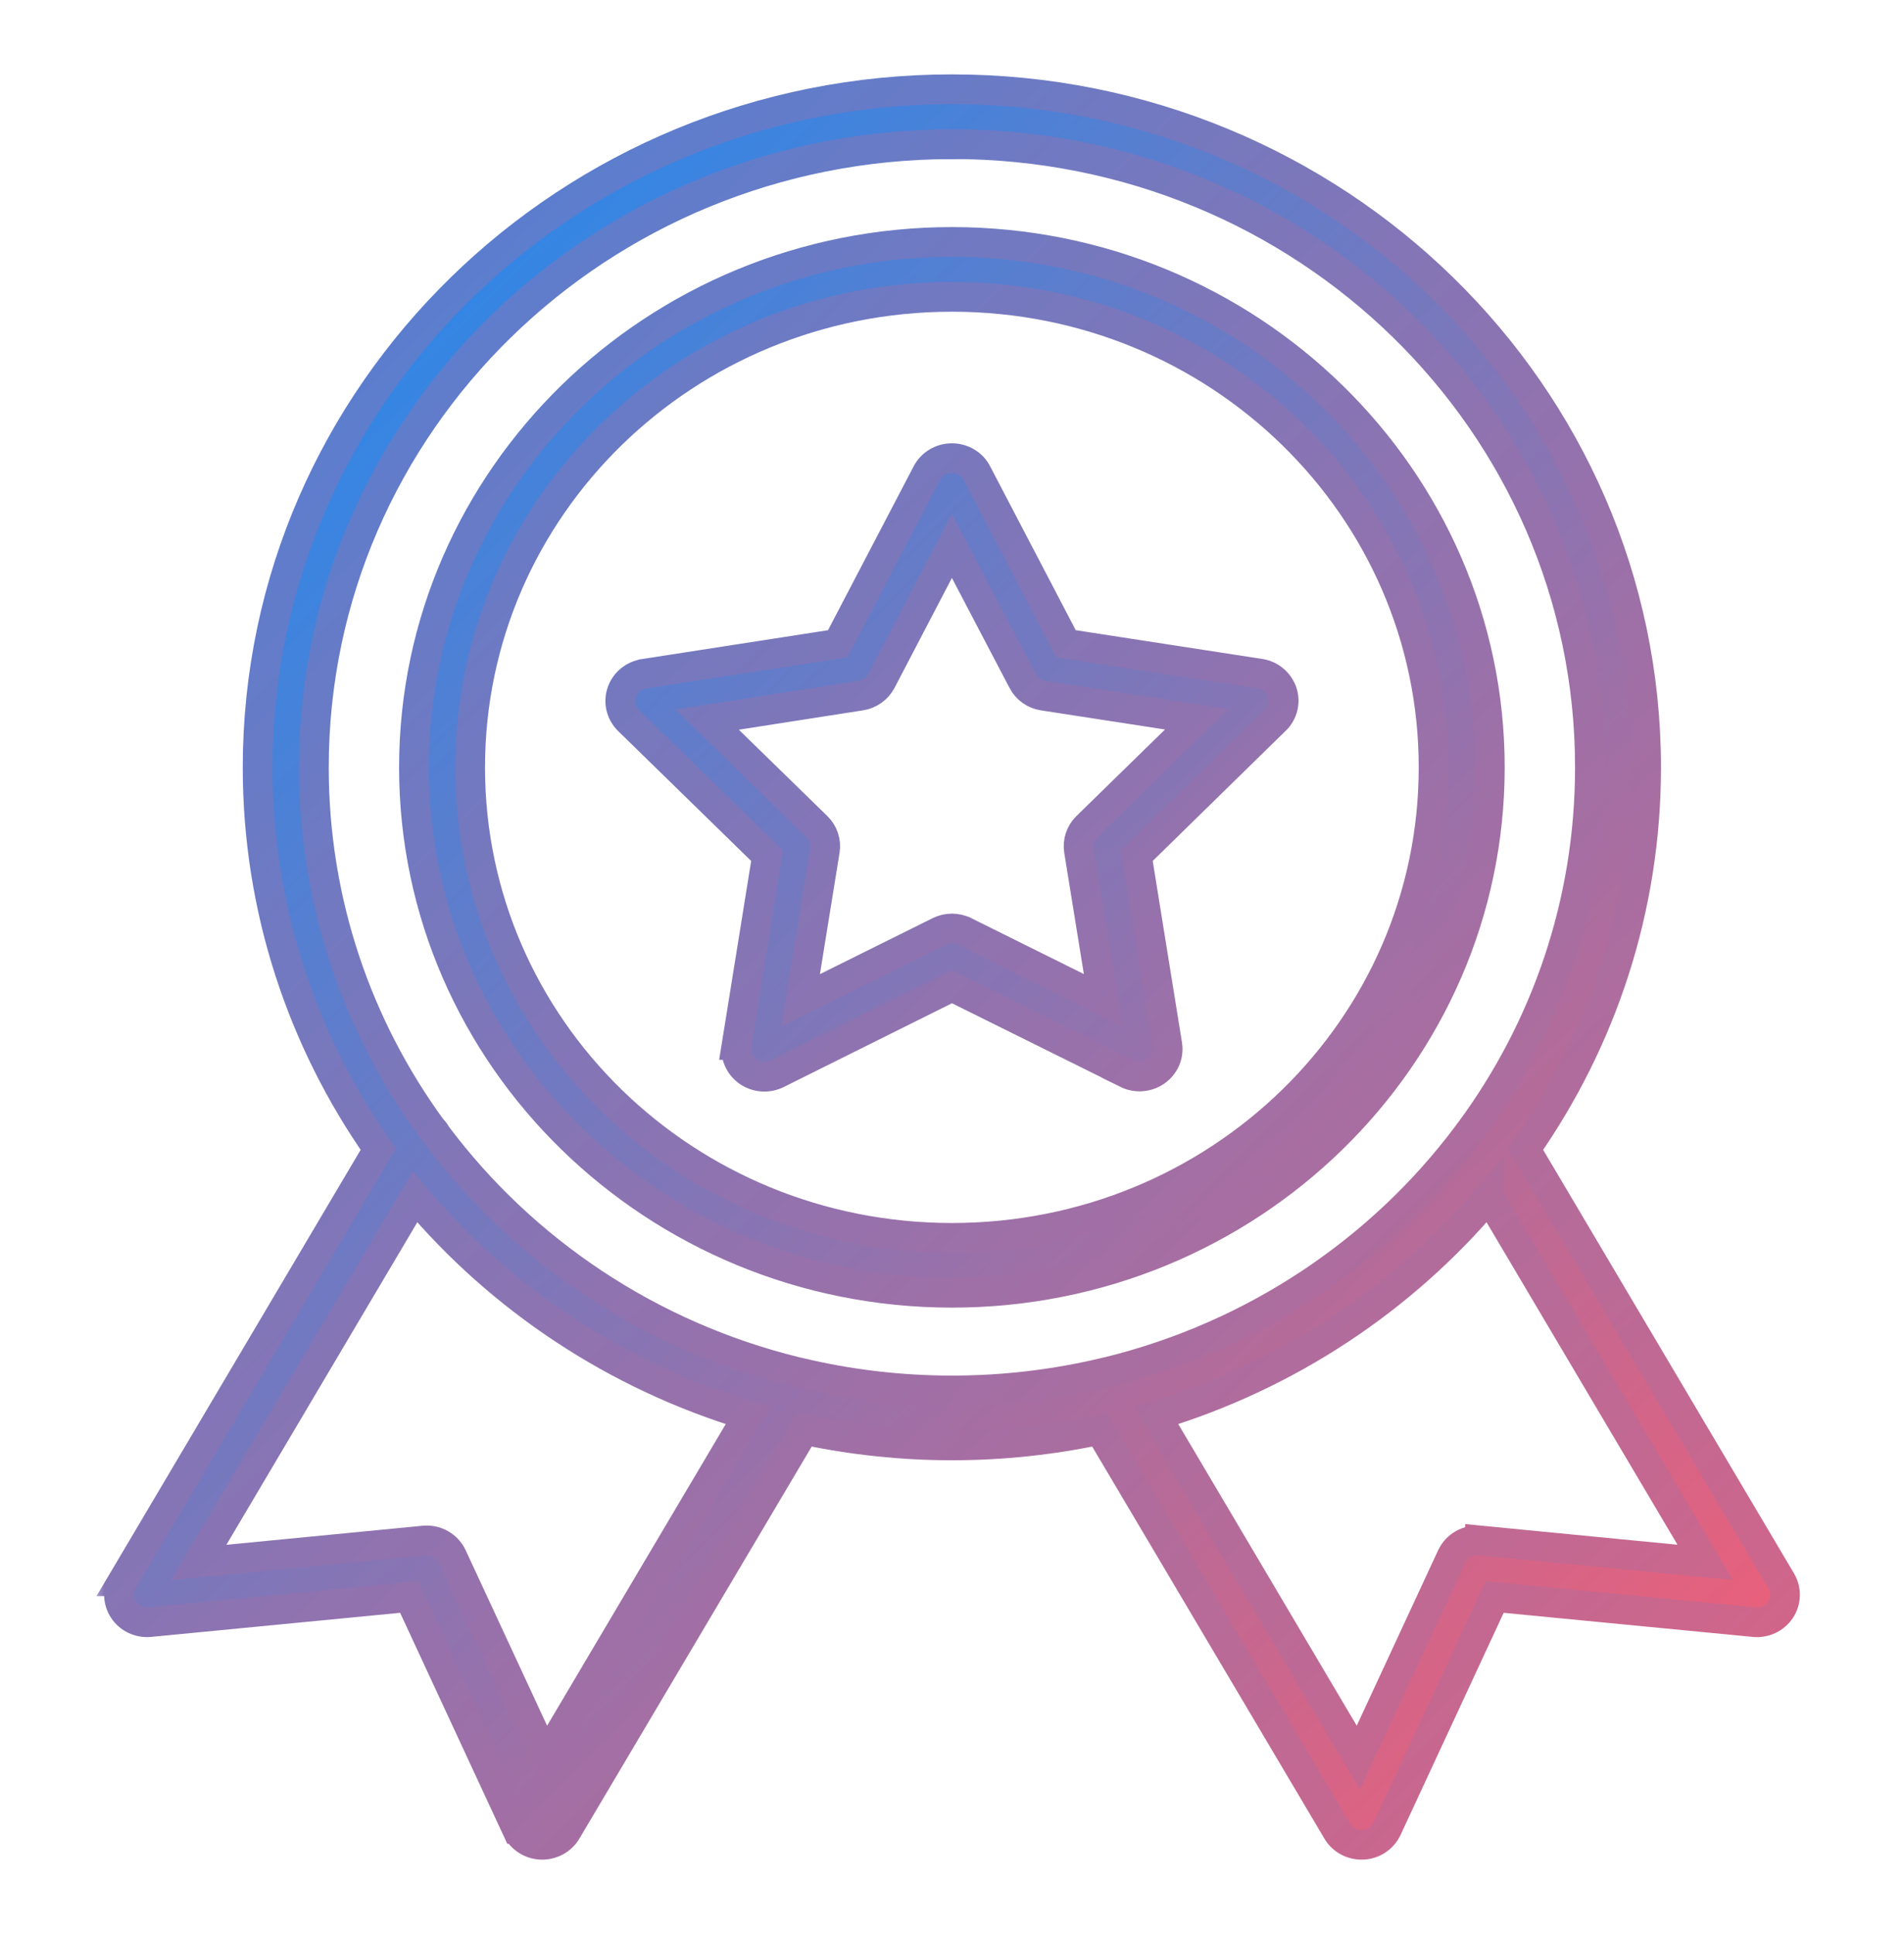 <svg width="64" height="65" viewBox="0 0 64 65" fill="none" xmlns="http://www.w3.org/2000/svg">
<rect width="64" height="65" fill="white"/>
<mask id="path-1-outside-1_3277_5343" maskUnits="userSpaceOnUse" x="3" y="2" width="58" height="61" fill="black">
<rect fill="white" x="3" y="2" width="58" height="61"/>
<path d="M32 3C19.124 3 8.66 13.216 8.66 25.793C8.66 30.55 10.158 34.968 12.716 38.623L4.121 53.142H4.123C3.949 53.442 3.961 53.811 4.152 54.099C4.341 54.387 4.68 54.548 5.03 54.516L13.754 53.672L17.37 61.465H17.372C17.519 61.778 17.832 61.983 18.184 61.999C18.536 62.013 18.866 61.838 19.043 61.541L27.035 48.056C28.635 48.395 30.296 48.577 32 48.577C33.702 48.577 35.361 48.395 36.961 48.056L44.95 61.541C45.124 61.838 45.457 62.013 45.809 61.999C46.16 61.983 46.472 61.778 46.621 61.465L50.239 53.672L58.963 54.516C59.315 54.551 59.655 54.389 59.848 54.101C60.039 53.813 60.051 53.442 59.877 53.142L51.277 38.623C53.835 34.968 55.331 30.55 55.331 25.793C55.331 13.219 44.879 3 32 3ZM32 4.844C43.857 4.844 53.443 14.215 53.443 25.791C53.443 30.343 51.964 34.551 49.443 37.983V37.985C49.403 38.029 49.365 38.079 49.332 38.132C46.425 42.023 42.176 44.894 37.246 46.102C37.211 46.107 37.176 46.116 37.143 46.125C35.495 46.519 33.775 46.731 32.003 46.731C30.23 46.731 28.507 46.521 26.863 46.127H26.86C26.825 46.118 26.789 46.109 26.754 46.102C21.829 44.897 17.583 42.03 14.675 38.147C14.631 38.066 14.576 37.992 14.51 37.928C12.016 34.507 10.55 30.32 10.55 25.794C10.55 14.215 20.146 4.847 32 4.847L32 4.844ZM32 8.132C22.027 8.132 13.915 16.054 13.915 25.793C13.915 35.533 22.027 43.447 32 43.447C41.974 43.447 50.078 35.533 50.078 25.793C50.078 16.054 41.974 8.132 32 8.132ZM32 9.976C40.954 9.976 48.188 17.049 48.188 25.793C48.188 34.537 40.954 41.603 32 41.603C23.047 41.603 15.803 34.537 15.803 25.793C15.803 17.05 23.046 9.976 32 9.976ZM31.996 15.399C31.642 15.399 31.316 15.593 31.155 15.902L28.158 21.636L21.65 22.645L21.647 22.647C21.298 22.7 21.005 22.942 20.897 23.272C20.786 23.601 20.875 23.963 21.126 24.21L25.784 28.759L24.76 35.12H24.762C24.706 35.461 24.852 35.807 25.14 36.012C25.43 36.215 25.81 36.242 26.127 36.083L31.998 33.159L37.88 36.076L37.877 36.079C38.193 36.235 38.573 36.205 38.861 36C39.147 35.797 39.293 35.454 39.236 35.111L38.212 28.759L42.866 24.203H42.869C43.121 23.958 43.211 23.596 43.102 23.267C42.991 22.937 42.703 22.693 42.352 22.64L35.833 21.635L32.836 15.899V15.896C32.676 15.59 32.35 15.399 31.996 15.399ZM31.996 18.345L34.375 22.885V22.887C34.511 23.15 34.766 23.334 35.066 23.38L40.225 24.175L36.532 27.784C36.317 27.994 36.22 28.291 36.267 28.584L37.081 33.617L32.432 31.308H32.43C32.161 31.172 31.84 31.172 31.571 31.306L26.912 33.62L27.726 28.584C27.774 28.294 27.677 27.999 27.465 27.789L23.771 24.184L28.928 23.38H28.93C29.227 23.334 29.485 23.152 29.624 22.889L31.996 18.345ZM13.951 40.225C16.828 43.65 20.706 46.24 25.147 47.572L18.336 59.07L15.2 52.313C15.032 51.951 14.647 51.734 14.244 51.776L6.678 52.511L13.951 40.225ZM50.045 40.227L57.319 52.509L49.75 51.773V51.776C49.347 51.734 48.962 51.951 48.794 52.313L45.658 59.07L38.854 47.572C43.293 46.24 47.168 43.65 50.045 40.225L50.045 40.227Z"/>
</mask>
<path d="M32 3C19.124 3 8.66 13.216 8.66 25.793C8.66 30.55 10.158 34.968 12.716 38.623L4.121 53.142H4.123C3.949 53.442 3.961 53.811 4.152 54.099C4.341 54.387 4.68 54.548 5.03 54.516L13.754 53.672L17.37 61.465H17.372C17.519 61.778 17.832 61.983 18.184 61.999C18.536 62.013 18.866 61.838 19.043 61.541L27.035 48.056C28.635 48.395 30.296 48.577 32 48.577C33.702 48.577 35.361 48.395 36.961 48.056L44.95 61.541C45.124 61.838 45.457 62.013 45.809 61.999C46.16 61.983 46.472 61.778 46.621 61.465L50.239 53.672L58.963 54.516C59.315 54.551 59.655 54.389 59.848 54.101C60.039 53.813 60.051 53.442 59.877 53.142L51.277 38.623C53.835 34.968 55.331 30.55 55.331 25.793C55.331 13.219 44.879 3 32 3ZM32 4.844C43.857 4.844 53.443 14.215 53.443 25.791C53.443 30.343 51.964 34.551 49.443 37.983V37.985C49.403 38.029 49.365 38.079 49.332 38.132C46.425 42.023 42.176 44.894 37.246 46.102C37.211 46.107 37.176 46.116 37.143 46.125C35.495 46.519 33.775 46.731 32.003 46.731C30.23 46.731 28.507 46.521 26.863 46.127H26.86C26.825 46.118 26.789 46.109 26.754 46.102C21.829 44.897 17.583 42.03 14.675 38.147C14.631 38.066 14.576 37.992 14.51 37.928C12.016 34.507 10.55 30.32 10.55 25.794C10.55 14.215 20.146 4.847 32 4.847L32 4.844ZM32 8.132C22.027 8.132 13.915 16.054 13.915 25.793C13.915 35.533 22.027 43.447 32 43.447C41.974 43.447 50.078 35.533 50.078 25.793C50.078 16.054 41.974 8.132 32 8.132ZM32 9.976C40.954 9.976 48.188 17.049 48.188 25.793C48.188 34.537 40.954 41.603 32 41.603C23.047 41.603 15.803 34.537 15.803 25.793C15.803 17.05 23.046 9.976 32 9.976ZM31.996 15.399C31.642 15.399 31.316 15.593 31.155 15.902L28.158 21.636L21.65 22.645L21.647 22.647C21.298 22.7 21.005 22.942 20.897 23.272C20.786 23.601 20.875 23.963 21.126 24.21L25.784 28.759L24.76 35.12H24.762C24.706 35.461 24.852 35.807 25.14 36.012C25.43 36.215 25.81 36.242 26.127 36.083L31.998 33.159L37.88 36.076L37.877 36.079C38.193 36.235 38.573 36.205 38.861 36C39.147 35.797 39.293 35.454 39.236 35.111L38.212 28.759L42.866 24.203H42.869C43.121 23.958 43.211 23.596 43.102 23.267C42.991 22.937 42.703 22.693 42.352 22.64L35.833 21.635L32.836 15.899V15.896C32.676 15.59 32.35 15.399 31.996 15.399ZM31.996 18.345L34.375 22.885V22.887C34.511 23.15 34.766 23.334 35.066 23.38L40.225 24.175L36.532 27.784C36.317 27.994 36.22 28.291 36.267 28.584L37.081 33.617L32.432 31.308H32.43C32.161 31.172 31.84 31.172 31.571 31.306L26.912 33.62L27.726 28.584C27.774 28.294 27.677 27.999 27.465 27.789L23.771 24.184L28.928 23.38H28.93C29.227 23.334 29.485 23.152 29.624 22.889L31.996 18.345ZM13.951 40.225C16.828 43.65 20.706 46.24 25.147 47.572L18.336 59.07L15.2 52.313C15.032 51.951 14.647 51.734 14.244 51.776L6.678 52.511L13.951 40.225ZM50.045 40.227L57.319 52.509L49.75 51.773V51.776C49.347 51.734 48.962 51.951 48.794 52.313L45.658 59.07L38.854 47.572C43.293 46.24 47.168 43.65 50.045 40.225L50.045 40.227Z" fill="url(#paint0_linear_3277_5343)"/>
<path d="M32 3C19.124 3 8.66 13.216 8.66 25.793C8.66 30.55 10.158 34.968 12.716 38.623L4.121 53.142H4.123C3.949 53.442 3.961 53.811 4.152 54.099C4.341 54.387 4.68 54.548 5.03 54.516L13.754 53.672L17.37 61.465H17.372C17.519 61.778 17.832 61.983 18.184 61.999C18.536 62.013 18.866 61.838 19.043 61.541L27.035 48.056C28.635 48.395 30.296 48.577 32 48.577C33.702 48.577 35.361 48.395 36.961 48.056L44.95 61.541C45.124 61.838 45.457 62.013 45.809 61.999C46.16 61.983 46.472 61.778 46.621 61.465L50.239 53.672L58.963 54.516C59.315 54.551 59.655 54.389 59.848 54.101C60.039 53.813 60.051 53.442 59.877 53.142L51.277 38.623C53.835 34.968 55.331 30.55 55.331 25.793C55.331 13.219 44.879 3 32 3ZM32 4.844C43.857 4.844 53.443 14.215 53.443 25.791C53.443 30.343 51.964 34.551 49.443 37.983V37.985C49.403 38.029 49.365 38.079 49.332 38.132C46.425 42.023 42.176 44.894 37.246 46.102C37.211 46.107 37.176 46.116 37.143 46.125C35.495 46.519 33.775 46.731 32.003 46.731C30.23 46.731 28.507 46.521 26.863 46.127H26.86C26.825 46.118 26.789 46.109 26.754 46.102C21.829 44.897 17.583 42.03 14.675 38.147C14.631 38.066 14.576 37.992 14.51 37.928C12.016 34.507 10.55 30.32 10.55 25.794C10.55 14.215 20.146 4.847 32 4.847L32 4.844ZM32 8.132C22.027 8.132 13.915 16.054 13.915 25.793C13.915 35.533 22.027 43.447 32 43.447C41.974 43.447 50.078 35.533 50.078 25.793C50.078 16.054 41.974 8.132 32 8.132ZM32 9.976C40.954 9.976 48.188 17.049 48.188 25.793C48.188 34.537 40.954 41.603 32 41.603C23.047 41.603 15.803 34.537 15.803 25.793C15.803 17.05 23.046 9.976 32 9.976ZM31.996 15.399C31.642 15.399 31.316 15.593 31.155 15.902L28.158 21.636L21.65 22.645L21.647 22.647C21.298 22.7 21.005 22.942 20.897 23.272C20.786 23.601 20.875 23.963 21.126 24.21L25.784 28.759L24.76 35.12H24.762C24.706 35.461 24.852 35.807 25.14 36.012C25.43 36.215 25.81 36.242 26.127 36.083L31.998 33.159L37.88 36.076L37.877 36.079C38.193 36.235 38.573 36.205 38.861 36C39.147 35.797 39.293 35.454 39.236 35.111L38.212 28.759L42.866 24.203H42.869C43.121 23.958 43.211 23.596 43.102 23.267C42.991 22.937 42.703 22.693 42.352 22.64L35.833 21.635L32.836 15.899V15.896C32.676 15.59 32.35 15.399 31.996 15.399ZM31.996 18.345L34.375 22.885V22.887C34.511 23.15 34.766 23.334 35.066 23.38L40.225 24.175L36.532 27.784C36.317 27.994 36.22 28.291 36.267 28.584L37.081 33.617L32.432 31.308H32.43C32.161 31.172 31.84 31.172 31.571 31.306L26.912 33.62L27.726 28.584C27.774 28.294 27.677 27.999 27.465 27.789L23.771 24.184L28.928 23.38H28.93C29.227 23.334 29.485 23.152 29.624 22.889L31.996 18.345ZM13.951 40.225C16.828 43.65 20.706 46.24 25.147 47.572L18.336 59.07L15.2 52.313C15.032 51.951 14.647 51.734 14.244 51.776L6.678 52.511L13.951 40.225ZM50.045 40.227L57.319 52.509L49.75 51.773V51.776C49.347 51.734 48.962 51.951 48.794 52.313L45.658 59.07L38.854 47.572C43.293 46.24 47.168 43.65 50.045 40.225L50.045 40.227Z" stroke="url(#paint1_linear_3277_5343)" mask="url(#path-1-outside-1_3277_5343)"/>
<defs>
<linearGradient id="paint0_linear_3277_5343" x1="4" y1="0.098" x2="63.162" y2="60.855" gradientUnits="userSpaceOnUse">
<stop stop-color="#088FFE"/>
<stop offset="1" stop-color="#FE5C6F"/>
</linearGradient>
<linearGradient id="paint1_linear_3277_5343" x1="-1.704" y1="-1.658" x2="65.058" y2="65.748" gradientUnits="userSpaceOnUse">
<stop stop-color="#3785E3"/>
<stop offset="1" stop-color="#E6617D"/>
</linearGradient>
</defs>
</svg>
